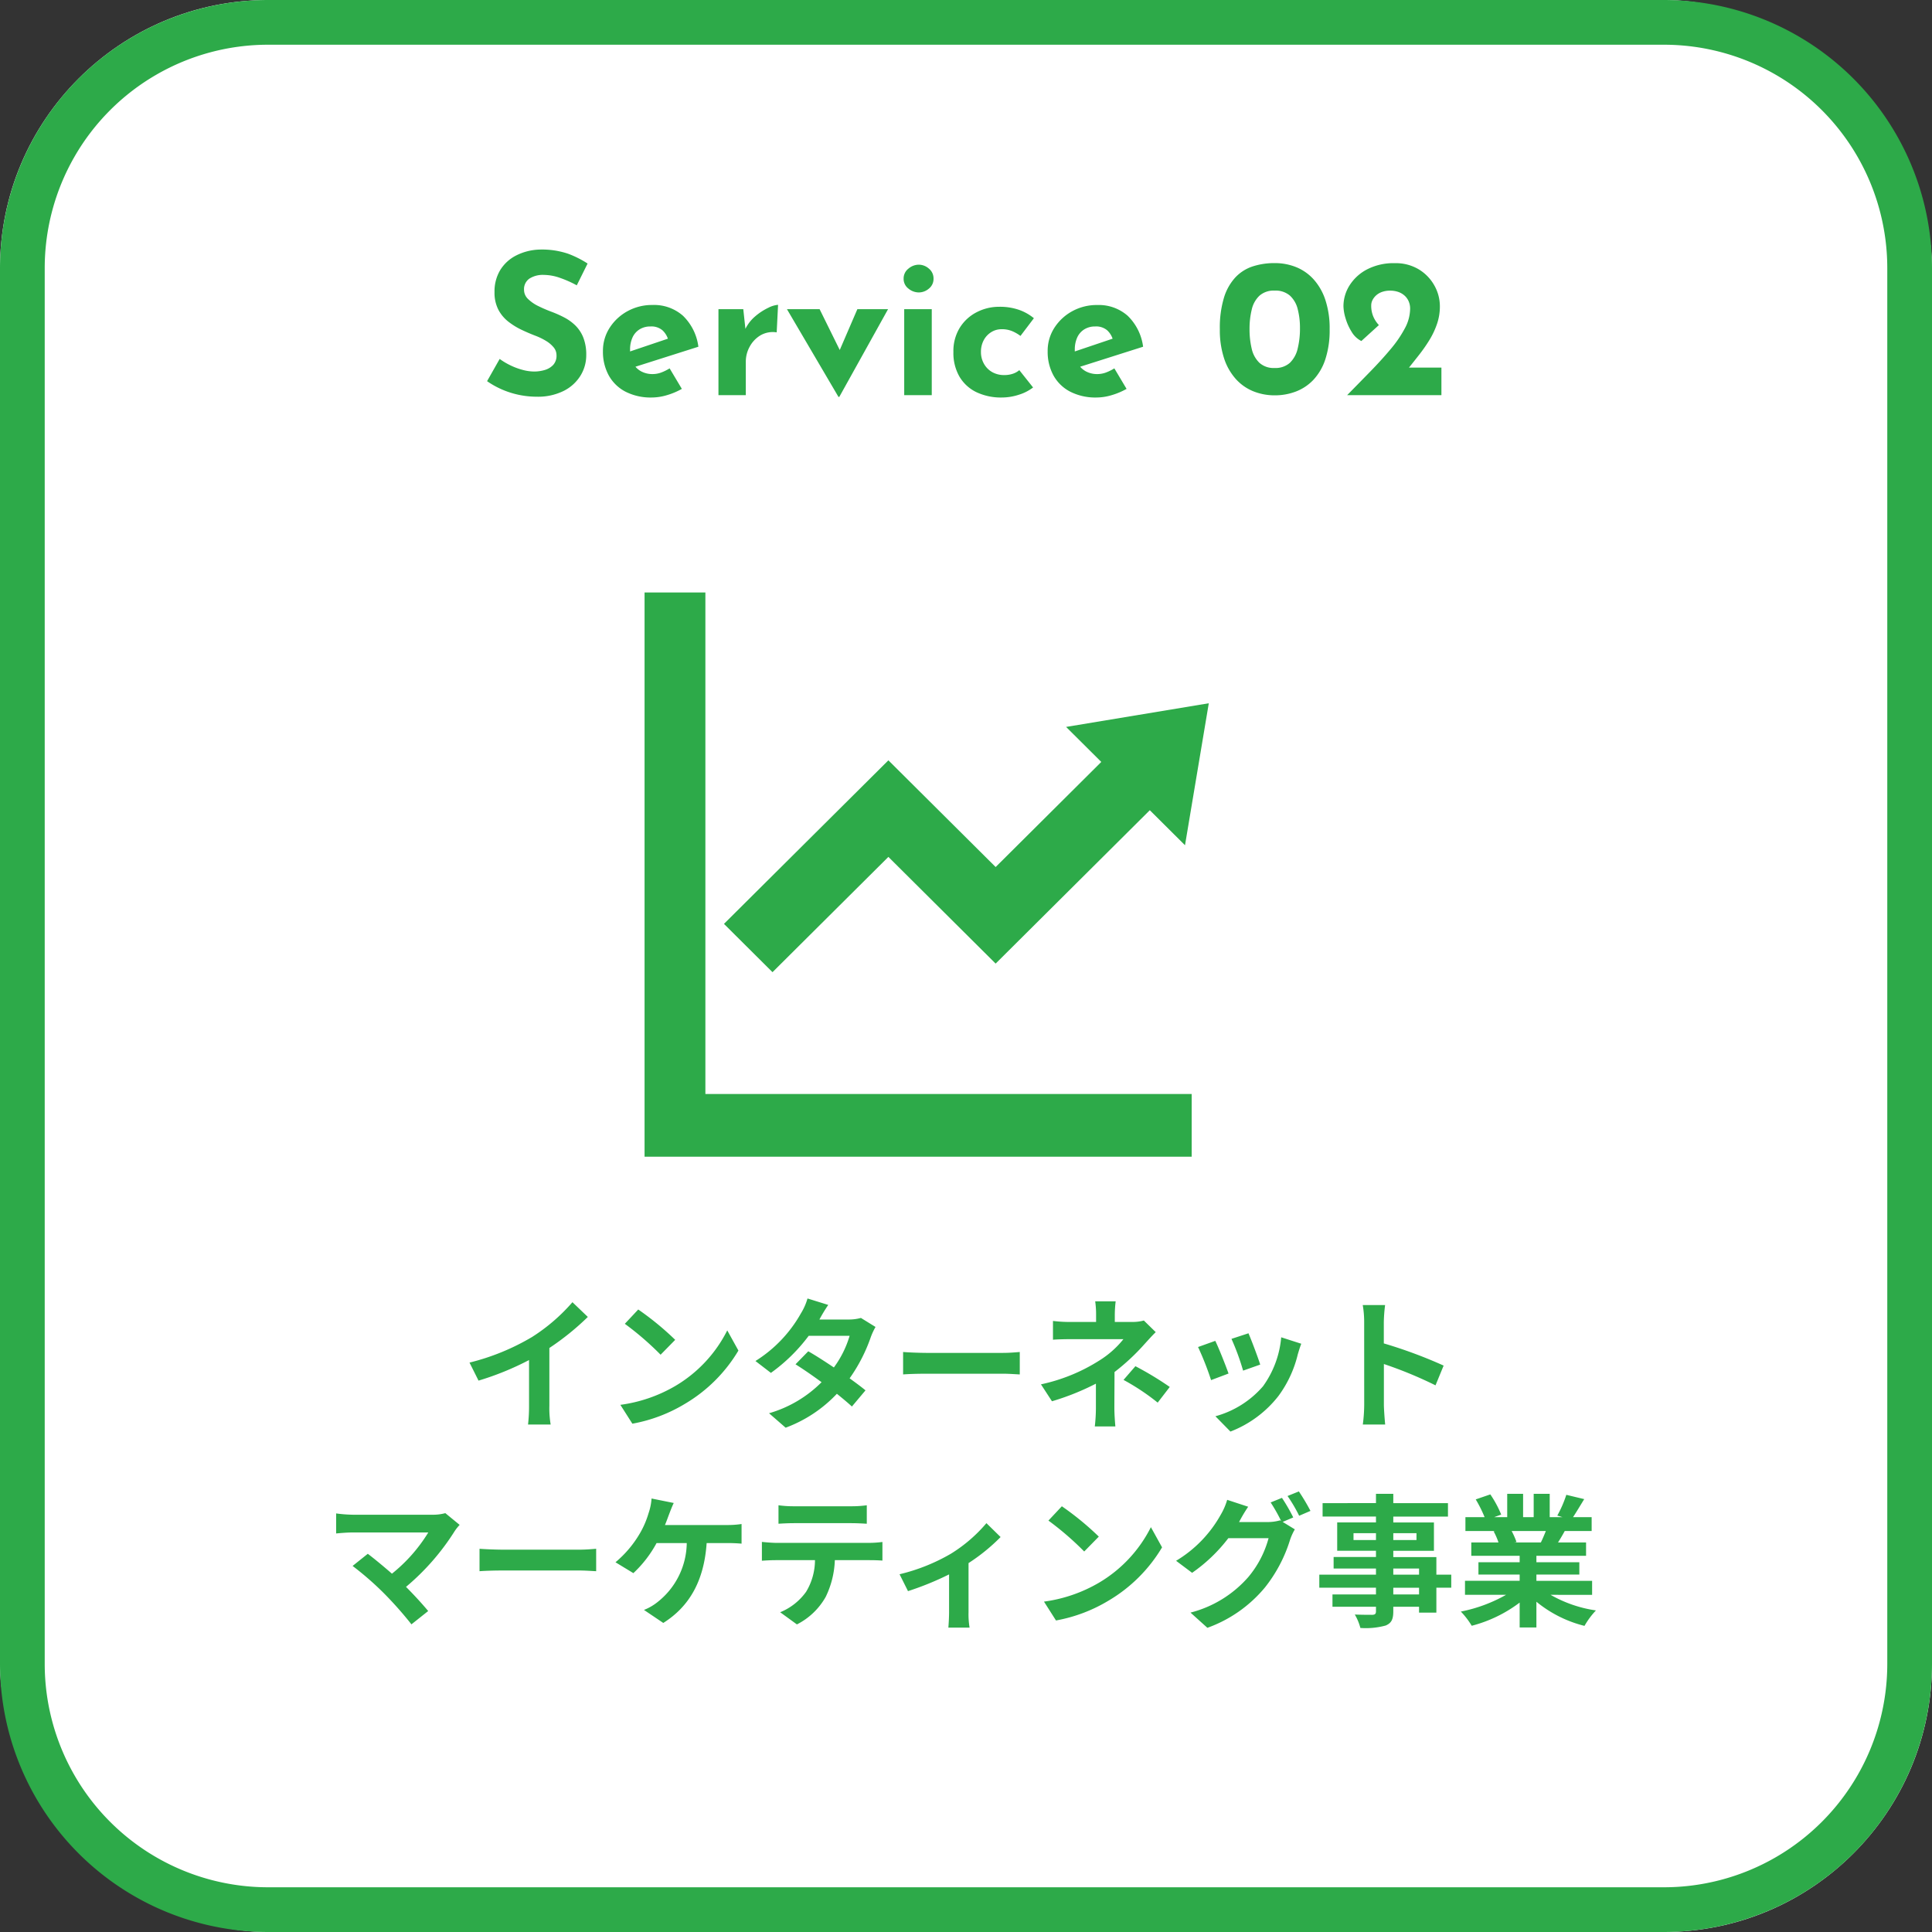 <svg xmlns="http://www.w3.org/2000/svg" width="216" height="216" viewBox="0 0 216 216"><rect x="0" y="0" width="216" height="216" fill="#333333" stroke="none"/><g transform="translate(-370.5 -3829.437)"><rect width="216" height="216" rx="30" transform="translate(370.5 3829.437)" fill="#fff"/><path d="M30,5A24.975,24.975,0,0,0,5,30V186a24.975,24.975,0,0,0,25,25H186a24.975,24.975,0,0,0,25-25V30A24.975,24.975,0,0,0,186,5H30m0-5H186a30,30,0,0,1,30,30V186a30,30,0,0,1-30,30H30A30,30,0,0,1,0,186V30A30,30,0,0,1,30,0Z" transform="translate(370.5 3829.437)" fill="#2daa49"/><path d="M-43.516-12.276a12.18,12.18,0,0,0-1.881-.836,5.516,5.516,0,0,0-1.793-.33,2.787,2.787,0,0,0-1.628.418,1.432,1.432,0,0,0-.594,1.254,1.411,1.411,0,0,0,.451,1.023,4.348,4.348,0,0,0,1.166.8,15.87,15.87,0,0,0,1.485.638,12.374,12.374,0,0,1,1.4.627,5.237,5.237,0,0,1,1.243.9,3.954,3.954,0,0,1,.88,1.342,5.189,5.189,0,0,1,.33,1.969A4.345,4.345,0,0,1-43.1-2.178a4.651,4.651,0,0,1-1.87,1.7A6.455,6.455,0,0,1-48,.176a9.793,9.793,0,0,1-1.881-.187,9.735,9.735,0,0,1-1.881-.572,9.642,9.642,0,0,1-1.782-.979l1.408-2.486a7.713,7.713,0,0,0,1.243.737,7.532,7.532,0,0,0,1.353.495,5.048,5.048,0,0,0,1.254.176A4.226,4.226,0,0,0-47.135-2.8a2.128,2.128,0,0,0,.968-.561,1.512,1.512,0,0,0,.385-1.1,1.369,1.369,0,0,0-.319-.88,3.3,3.3,0,0,0-.858-.726,7.007,7.007,0,0,0-1.177-.572q-.748-.286-1.54-.66a7.921,7.921,0,0,1-1.485-.913,4.16,4.16,0,0,1-1.122-1.342,4.135,4.135,0,0,1-.429-1.969,4.619,4.619,0,0,1,.627-2.442,4.453,4.453,0,0,1,1.771-1.639,6.158,6.158,0,0,1,2.64-.671,9.136,9.136,0,0,1,3.179.462,11.1,11.1,0,0,1,2.189,1.1Zm8.4,12.54A6.2,6.2,0,0,1-38.093-.4a4.508,4.508,0,0,1-1.859-1.826,5.5,5.5,0,0,1-.638-2.684,4.745,4.745,0,0,1,.748-2.618,5.487,5.487,0,0,1,2-1.859,5.679,5.679,0,0,1,2.794-.693,4.885,4.885,0,0,1,3.4,1.2A5.847,5.847,0,0,1-29.92-5.412L-37.4-3.036l-.682-1.672,5.412-1.826-.638.286a2.3,2.3,0,0,0-.627-1,1.9,1.9,0,0,0-1.353-.429,2.237,2.237,0,0,0-1.2.319,2.068,2.068,0,0,0-.792.9,3.2,3.2,0,0,0-.275,1.375,3.117,3.117,0,0,0,.33,1.507,2.209,2.209,0,0,0,.9.913,2.648,2.648,0,0,0,1.276.308,2.785,2.785,0,0,0,.979-.176,5.266,5.266,0,0,0,.935-.462L-31.768-.7a7.8,7.8,0,0,1-1.661.7A5.932,5.932,0,0,1-35.112.264ZM-24.9-9.614l.286,2.64-.066-.4A4.378,4.378,0,0,1-23.54-8.833,6.58,6.58,0,0,1-22.1-9.768a2.911,2.911,0,0,1,1.089-.33l-.154,3.08a2.747,2.747,0,0,0-1.848.352A3.309,3.309,0,0,0-24.2-5.39a3.448,3.448,0,0,0-.418,1.628V0h-3.058V-9.614ZM-14.256.2-20.02-9.614h3.652L-13.09-2.97l-1.892-.066,2.838-6.578h3.432L-14.168.2Zm7.348-9.812h3.08V0h-3.08Zm-.066-3.41a1.385,1.385,0,0,1,.539-1.122,1.794,1.794,0,0,1,1.155-.44,1.711,1.711,0,0,1,1.133.44,1.408,1.408,0,0,1,.517,1.122,1.377,1.377,0,0,1-.517,1.111,1.736,1.736,0,0,1-1.133.429,1.821,1.821,0,0,1-1.155-.429A1.355,1.355,0,0,1-6.974-13.024ZM7.5-.858a5.015,5.015,0,0,1-1.595.814A6.118,6.118,0,0,1,4.026.264a6.4,6.4,0,0,1-2.871-.6A4.432,4.432,0,0,1-.737-2.079a5.284,5.284,0,0,1-.671-2.739A4.97,4.97,0,0,1-.682-7.557a4.79,4.79,0,0,1,1.9-1.727A5.422,5.422,0,0,1,3.7-9.878a6.53,6.53,0,0,1,2.255.352A5.452,5.452,0,0,1,7.59-8.6l-1.5,1.98a4.459,4.459,0,0,0-.847-.5A2.95,2.95,0,0,0,3.982-7.37a2.156,2.156,0,0,0-1.166.33,2.361,2.361,0,0,0-.836.9,2.741,2.741,0,0,0-.308,1.32A2.628,2.628,0,0,0,2-3.52a2.431,2.431,0,0,0,.913.935,2.675,2.675,0,0,0,1.375.341,2.941,2.941,0,0,0,.935-.143,2.174,2.174,0,0,0,.737-.407ZM14.608.264A6.2,6.2,0,0,1,11.627-.4,4.508,4.508,0,0,1,9.768-2.222,5.5,5.5,0,0,1,9.13-4.906a4.745,4.745,0,0,1,.748-2.618,5.487,5.487,0,0,1,2-1.859,5.679,5.679,0,0,1,2.794-.693,4.885,4.885,0,0,1,3.4,1.2A5.847,5.847,0,0,1,19.8-5.412L12.32-3.036l-.682-1.672L17.05-6.534l-.638.286a2.3,2.3,0,0,0-.627-1,1.9,1.9,0,0,0-1.353-.429,2.236,2.236,0,0,0-1.2.319,2.067,2.067,0,0,0-.792.9,3.2,3.2,0,0,0-.275,1.375,3.117,3.117,0,0,0,.33,1.507,2.209,2.209,0,0,0,.9.913,2.648,2.648,0,0,0,1.276.308,2.785,2.785,0,0,0,.979-.176,5.266,5.266,0,0,0,.935-.462L17.952-.7a7.8,7.8,0,0,1-1.661.7A5.932,5.932,0,0,1,14.608.264ZM34.518.022a6.364,6.364,0,0,1-2.365-.44,5.319,5.319,0,0,1-1.958-1.353,6.447,6.447,0,0,1-1.331-2.31A10.06,10.06,0,0,1,28.38-7.37a11.55,11.55,0,0,1,.462-3.531,5.832,5.832,0,0,1,1.287-2.277A4.648,4.648,0,0,1,32.076-14.4a7.893,7.893,0,0,1,2.442-.363,6.364,6.364,0,0,1,2.365.44,5.319,5.319,0,0,1,1.958,1.353,6.447,6.447,0,0,1,1.331,2.31,10.06,10.06,0,0,1,.484,3.289A10.394,10.394,0,0,1,40.172-4a6.13,6.13,0,0,1-1.342,2.3A5.321,5.321,0,0,1,36.872-.4,6.571,6.571,0,0,1,34.518.022ZM34.5-3.036a2.4,2.4,0,0,0,1.716-.583,3.2,3.2,0,0,0,.869-1.6,9.255,9.255,0,0,0,.253-2.244,8.365,8.365,0,0,0-.253-2.156,3.044,3.044,0,0,0-.869-1.507,2.455,2.455,0,0,0-1.716-.561,2.393,2.393,0,0,0-1.694.572,3.05,3.05,0,0,0-.858,1.54A9,9,0,0,0,31.7-7.392a9.272,9.272,0,0,0,.242,2.2A3.126,3.126,0,0,0,32.8-3.619,2.365,2.365,0,0,0,34.5-3.036ZM42.614,0q1.364-1.386,2.618-2.673t2.255-2.486A13.08,13.08,0,0,0,49.071-7.48a4.712,4.712,0,0,0,.583-2.178,2.05,2.05,0,0,0-.165-.836,1.831,1.831,0,0,0-.462-.638,2.088,2.088,0,0,0-.7-.407,2.742,2.742,0,0,0-.913-.143,2.646,2.646,0,0,0-.9.143,1.936,1.936,0,0,0-.66.385,1.825,1.825,0,0,0-.407.528,1.312,1.312,0,0,0-.143.594,3.132,3.132,0,0,0,.231,1.243,3.229,3.229,0,0,0,.627.957L44.2-6.05a2.658,2.658,0,0,1-1.089-1.034,6.062,6.062,0,0,1-.682-1.529A5.01,5.01,0,0,1,42.2-9.944a4.369,4.369,0,0,1,.671-2.31,5.084,5.084,0,0,1,1.958-1.8,6.452,6.452,0,0,1,3.135-.7,4.983,4.983,0,0,1,2.64.682,4.879,4.879,0,0,1,1.749,1.793,4.737,4.737,0,0,1,.627,2.365,6.013,6.013,0,0,1-.308,1.914,9.009,9.009,0,0,1-.847,1.815A17.656,17.656,0,0,1,50.6-4.433q-.682.869-1.408,1.771L47.74-3.08h5.412V0Z" transform="translate(478.5 3873.614)" fill="#2daa49"/><path d="M-55.008-6.224-54-4.208a32.06,32.06,0,0,0,5.648-2.3v5.12A17.919,17.919,0,0,1-48.464.7h2.528a11,11,0,0,1-.144-2.1V-7.856a29.348,29.348,0,0,0,4.3-3.472L-43.5-12.976a20.512,20.512,0,0,1-4.512,3.888A25.728,25.728,0,0,1-55.008-6.224Zm18.864-5.936-1.5,1.6a33.268,33.268,0,0,1,4,3.456l1.632-1.664A32.315,32.315,0,0,0-36.144-12.16Zm-2,10.656L-36.8.608a17.327,17.327,0,0,0,5.936-2.256,17.014,17.014,0,0,0,5.92-5.92l-1.248-2.256A15.066,15.066,0,0,1-32.016-3.6,16.491,16.491,0,0,1-38.144-1.5ZM-14.9-12.672l-2.32-.72a6.622,6.622,0,0,1-.736,1.664A14.856,14.856,0,0,1-23.04-6.4l1.728,1.328a19.244,19.244,0,0,0,4.224-4.144h4.576a11.357,11.357,0,0,1-1.76,3.536c-1.008-.672-2.016-1.328-2.864-1.808L-18.56-6.032c.816.512,1.872,1.232,2.912,2A13.592,13.592,0,0,1-21.52-.56l1.856,1.616a15.055,15.055,0,0,0,5.728-3.792c.656.528,1.248,1.024,1.68,1.424l1.52-1.808c-.464-.384-1.088-.848-1.776-1.344a18.322,18.322,0,0,0,2.368-4.608,7.527,7.527,0,0,1,.528-1.136l-1.632-1.008a5.08,5.08,0,0,1-1.392.176h-3.248A17.237,17.237,0,0,1-14.9-12.672Zm8.368,5.264V-4.9c.592-.048,1.664-.08,2.576-.08H4.64c.672,0,1.488.064,1.872.08V-7.408c-.416.032-1.12.1-1.872.1H-3.952C-4.784-7.312-5.952-7.36-6.528-7.408Zm23.76-5.664H14.944a10.336,10.336,0,0,1,.1,1.472v.832H12.272a15.052,15.052,0,0,1-2.048-.112v2.1c.5-.048,1.5-.064,2.08-.064H18.1a10.576,10.576,0,0,1-2.688,2.384A19.871,19.871,0,0,1,8.88-3.792L10.112-1.9a28.093,28.093,0,0,0,4.912-1.968v2.736A18.431,18.431,0,0,1,14.9.912h2.3c-.048-.5-.112-1.408-.112-2.048,0-1.008.016-2.752.016-4.032A24.145,24.145,0,0,0,20.464-8.3c.352-.384.832-.928,1.248-1.328l-1.328-1.3a4.8,4.8,0,0,1-1.328.16h-1.92V-11.6A13.113,13.113,0,0,1,17.232-13.072Zm4.7,11.328L23.28-3.5a36.068,36.068,0,0,0-3.84-2.32L18.112-4.288A25.165,25.165,0,0,1,21.936-1.744ZM32.08-9.5l-1.9.624a26.65,26.65,0,0,1,1.3,3.552L33.392-6C33.168-6.736,32.384-8.816,32.08-9.5Zm5.9,1.168-2.24-.72A10.943,10.943,0,0,1,33.7-3.568,10.766,10.766,0,0,1,28.384-.224l1.68,1.712a12.5,12.5,0,0,0,5.36-3.968A12.9,12.9,0,0,0,37.6-7.168C37.7-7.488,37.792-7.824,37.984-8.336Zm-9.616-.32-1.92.688a32.317,32.317,0,0,1,1.456,3.7l1.952-.736C29.536-5.9,28.768-7.84,28.368-8.656Zm16.656,7.12A17.573,17.573,0,0,1,44.864.7h2.5c-.064-.656-.144-1.776-.144-2.24V-6.064A46.214,46.214,0,0,1,52.992-3.68L53.9-5.888a52.257,52.257,0,0,0-6.688-2.48v-2.368a17.4,17.4,0,0,1,.144-1.92h-2.5a11.107,11.107,0,0,1,.16,1.92ZM-56.112,11.92l-1.6-1.312a5.168,5.168,0,0,1-1.488.176h-8.88a15.363,15.363,0,0,1-1.84-.144v2.24c.336-.032,1.2-.112,1.84-.112h8.464a17.758,17.758,0,0,1-4.064,4.608c-1.008-.88-2.064-1.744-2.7-2.224l-1.7,1.36a34.035,34.035,0,0,1,3.52,3.072A41.694,41.694,0,0,1-61.5,23.04l1.872-1.488c-.624-.752-1.568-1.792-2.48-2.7a26.657,26.657,0,0,0,5.456-6.256A5.578,5.578,0,0,1-56.112,11.92Zm2.224,2.672V17.1c.592-.048,1.664-.08,2.576-.08h8.592c.672,0,1.488.064,1.872.08V14.592c-.416.032-1.12.1-1.872.1h-8.592C-52.144,14.688-53.312,14.64-53.888,14.592Zm21.712-5.12-2.48-.5a6.293,6.293,0,0,1-.336,1.648A10.056,10.056,0,0,1-35.92,12.8a12.252,12.252,0,0,1-2.768,3.3l2,1.216a13.173,13.173,0,0,0,2.592-3.36h3.376a8.525,8.525,0,0,1-3.264,6.592,5.755,5.755,0,0,1-1.52.88l2.16,1.456c2.9-1.824,4.56-4.688,4.848-8.928h2.24a16.539,16.539,0,0,1,1.664.064V11.824a10.491,10.491,0,0,1-1.664.112h-6.9c.176-.416.32-.832.448-1.168S-32.368,9.872-32.176,9.472Zm11.712.256v2.064c.5-.032,1.168-.064,1.728-.064h6.416c.56,0,1.184.032,1.728.064V9.728a12.535,12.535,0,0,1-1.728.112h-6.432A12.306,12.306,0,0,1-20.464,9.728Zm-1.856,4.1v2.1c.448-.032,1.056-.064,1.536-.064h4.4a6.876,6.876,0,0,1-.992,3.536,6.646,6.646,0,0,1-2.9,2.288l1.872,1.36a7.677,7.677,0,0,0,3.216-3.072,10.15,10.15,0,0,0,1.024-4.112H-10.3c.448,0,1.056.016,1.456.048v-2.08a12.1,12.1,0,0,1-1.456.1h-10.48C-21.28,13.92-21.84,13.872-22.32,13.824ZM-6.928,17.44l.944,1.888a33.379,33.379,0,0,0,4.592-1.872V21.68c0,.56-.048,1.408-.08,1.728H.9A8.908,8.908,0,0,1,.784,21.68V16.192A20.972,20.972,0,0,0,4.368,13.28L2.784,11.728A16.67,16.67,0,0,1-1.2,15.152,21.127,21.127,0,0,1-6.928,17.44Zm18.144-7.6-1.5,1.6a33.268,33.268,0,0,1,4,3.456l1.632-1.664A32.315,32.315,0,0,0,11.216,9.84Zm-2,10.656,1.344,2.112A17.327,17.327,0,0,0,16.5,20.352a17.014,17.014,0,0,0,5.92-5.92l-1.248-2.256A15.066,15.066,0,0,1,15.344,18.4,16.491,16.491,0,0,1,9.216,20.5ZM35.824,8.9l-1.264.512a18.554,18.554,0,0,1,1.168,2.064l-.112-.064a5.04,5.04,0,0,1-1.392.192h-3.2c.016-.032.032-.048.048-.08a16.6,16.6,0,0,1,.976-1.632L29.7,9.12a7.24,7.24,0,0,1-.72,1.664,13.837,13.837,0,0,1-4.992,5.152l1.792,1.344a17.978,17.978,0,0,0,4.048-3.872h4.5a11.318,11.318,0,0,1-2.272,4.352A12.8,12.8,0,0,1,25.6,21.728l1.888,1.7A14.9,14.9,0,0,0,33.936,18.9a16.245,16.245,0,0,0,2.8-5.328,6.406,6.406,0,0,1,.528-1.152l-1.36-.832,1.184-.5A20.34,20.34,0,0,0,35.824,8.9Zm1.888-.72-1.264.512a16.964,16.964,0,0,1,1.3,2.208l1.264-.544A22.845,22.845,0,0,0,37.712,8.176ZM51.152,19.7h-2.88v-.752h2.88Zm-2.88-2.9h2.88v.688h-2.88Zm-4.448-3.184v-.768h2.512v.768Zm7.04-.768v.768H48.272v-.768Zm3.888,4.64H53.088V15.52H48.272v-.7h4.544V11.648H48.272v-.656h6.112v-1.5H48.272V8.448H46.336v1.04H40.368v1.5h5.968v.656H42v3.168h4.336v.7H41.6V16.8h4.736v.688H40v1.456h6.336V19.7H41.472v1.376h4.864v.5c0,.288-.1.384-.4.4-.256,0-1.2,0-1.968-.032a5.866,5.866,0,0,1,.624,1.5,8.426,8.426,0,0,0,2.832-.272c.624-.272.848-.656.848-1.6v-.5h2.88v.656h1.936V18.944h1.664Zm10.576-4.88c-.176.432-.368.9-.56,1.28H61.776l.272-.048a8.6,8.6,0,0,0-.544-1.232ZM70.5,19.744V18.176H64.272v-.7h4.8V16.1h-4.8v-.72h5.552V13.888H66.688c.24-.384.5-.816.752-1.28h3.008V11.056h-2.08c.368-.56.8-1.28,1.248-2.016l-2-.48a12.888,12.888,0,0,1-1.008,2.32l.576.176H65.76V8.448H63.968v2.608H62.784V8.448H61.008v2.608H59.552l.784-.288A12.107,12.107,0,0,0,59.12,8.512l-1.632.56a14.342,14.342,0,0,1,.992,1.984H56.336v1.552H59.68l-.192.032a7.19,7.19,0,0,1,.544,1.248h-3.04v1.488H62.4v.72H57.792v1.376H62.4v.7H56.288v1.568H60.88a16.81,16.81,0,0,1-5.056,1.872A8.875,8.875,0,0,1,57.04,23.2a15.177,15.177,0,0,0,5.36-2.592v2.784h1.872v-2.88a13.657,13.657,0,0,0,5.376,2.7,8.95,8.95,0,0,1,1.28-1.728,14.294,14.294,0,0,1-5.072-1.744Z" transform="translate(478 3988)" fill="#2daa49"/><g transform="translate(442.563 3895.677)"><path d="M6.8,56.069V0H0V63.08H61.168v-7.01H6.8Z" fill="#2daa49"/><path d="M90.442,117.692l11.991,11.929,17.236-17.148,3.935,3.915,2.659-15.873-15.954,2.646,3.935,3.914-11.81,11.75L90.442,106.895,72.06,125.181l5.426,5.4Z" transform="translate(-63.182 -88.13)" fill="#2daa49"/></g></g></svg>